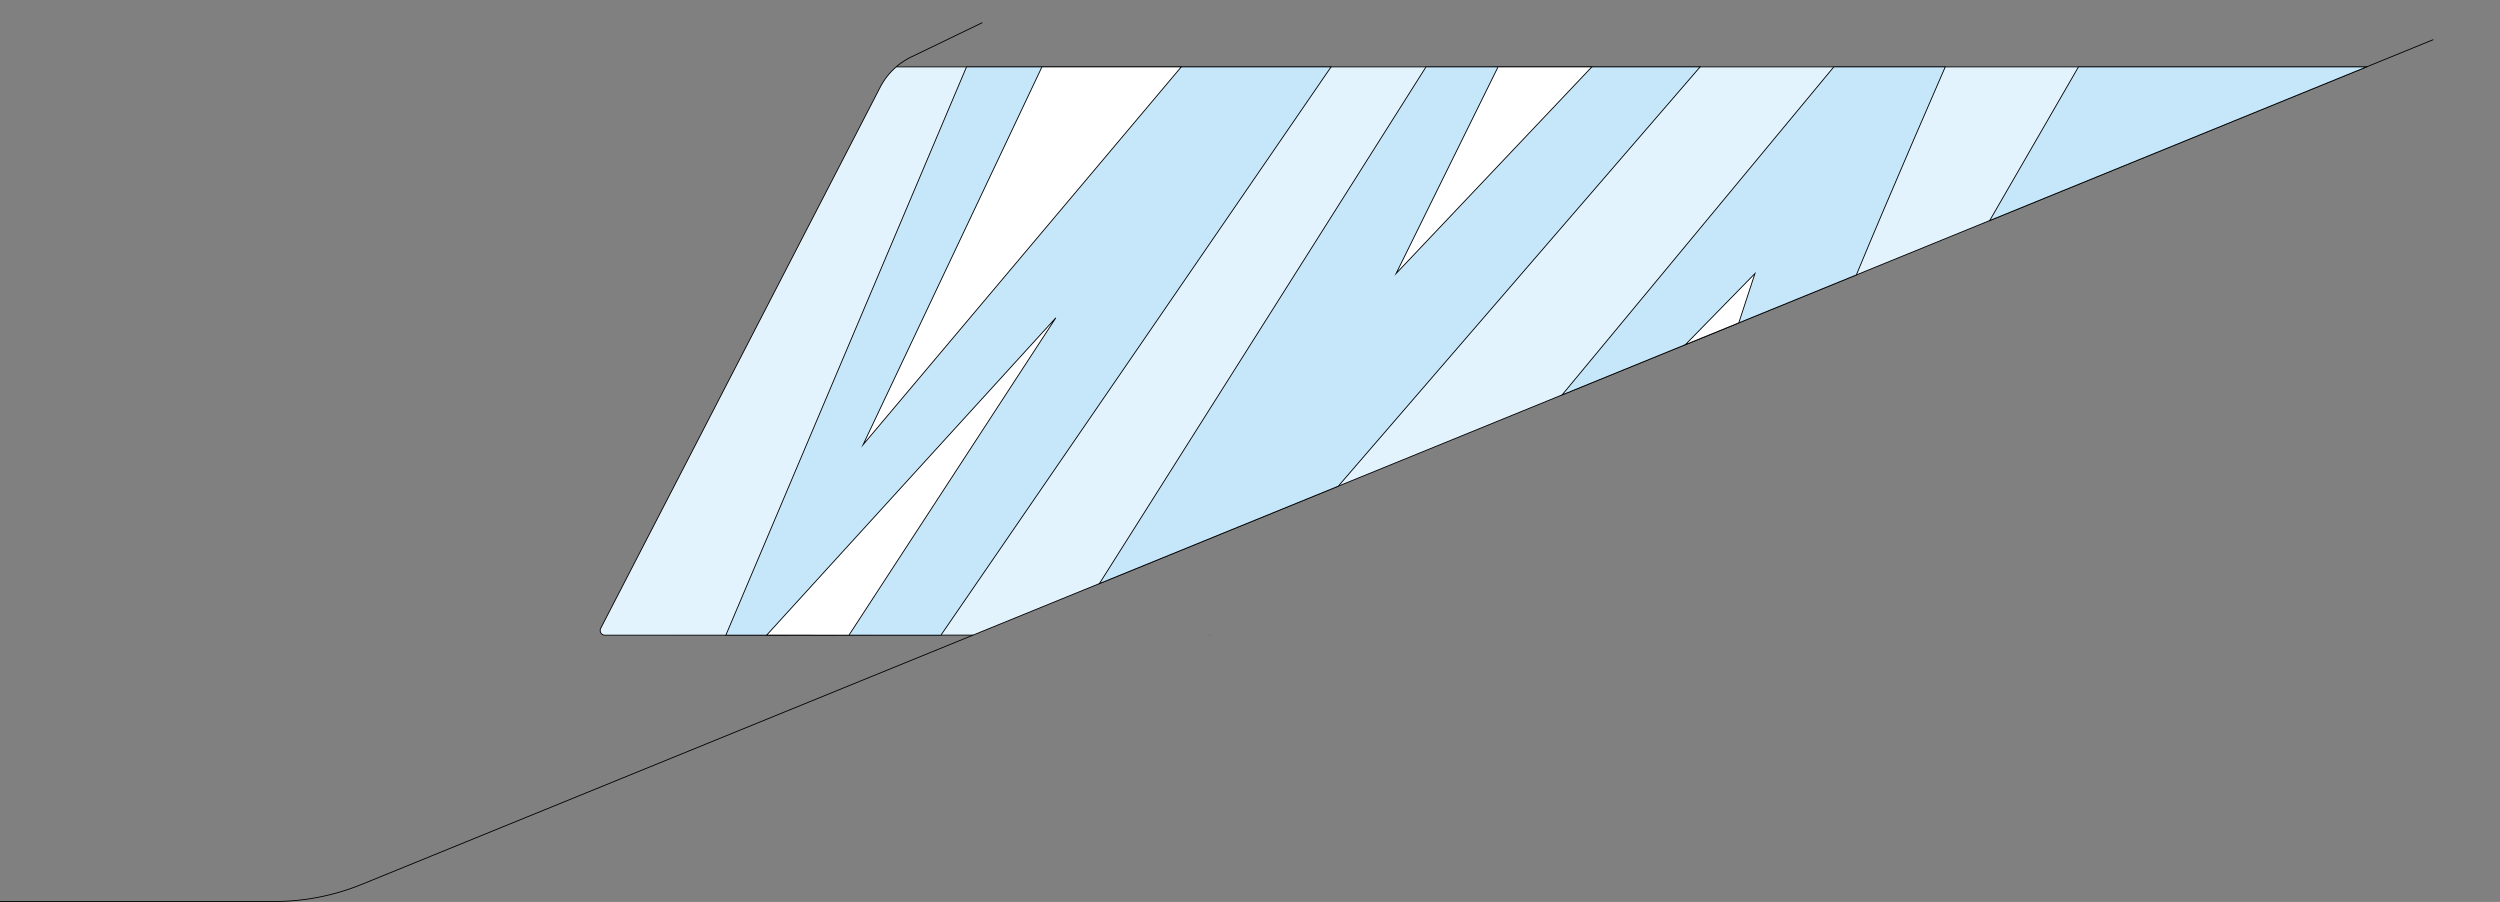 <?xml version="1.0" encoding="UTF-8"?> <svg xmlns="http://www.w3.org/2000/svg" id="Layer_1" data-name="Layer 1" width="2878.769" height="1038.58" viewBox="0 0 2878.769 1038.58"><rect x="0" y="0" width="2878.769" height="1038.58" fill="#808080" stroke="none"/> <defs> <style>.cls-1{fill:#e3f3fd;}.cls-2{fill:none;}.cls-2,.cls-3,.cls-4{stroke:#000;stroke-miterlimit:10;}.cls-3{fill:#c6e7fa;}.cls-4{fill:#fff;}</style> </defs> <title>sclon-2</title> <path class="cls-1" d="M2725.04,77.03,2291.17,253.95l-153.59,62.63-135.35,55.19-61.47,25.06-141.99,57.9-257.74,105.1L1265.98,671.99l-145.56,59.35-36.9.01-105.93.02H942.88l-107.05.02-139.305.028a5.422,5.422,0,0,1-4.818-7.91L1013.47,100.57c.01-.03.03-.05.04-.08a79.579,79.579,0,0,1,18.47-23.46Z"></path> <path class="cls-2" d="M0,1038.08H315.759a267.4,267.4,0,0,0,100.962-19.793l703.7-286.947,145.56-59.35,275.05-112.16,257.74-105.1,141.99-57.9,61.47-25.06,135.35-55.19,153.59-62.63L2725.04,77.03l76.881-31.35"></path> <polyline class="cls-2" points="1031.98 77.03 1112.96 77.03 1199.81 77.03 1360.23 77.03 1532.75 77.03 1642.06 77.03 1725.02 77.03 1833.02 77.03 1957.68 77.03 2111.63 77.03 2239.97 77.03 2393.37 77.03 2725.04 77.03"></polyline> <path class="cls-2" d="M1120.42,731.34l-36.9.01-105.93.02H942.88l-107.05.02-139.26.028a5.449,5.449,0,0,1-4.843-7.949l321.743-622.9c.01-.03.03-.05.04-.08a79.351,79.351,0,0,1,35.97-34.98l81.7-39.431"></path> <line class="cls-2" x1="1393.33" y1="731.29" x2="1393.06" y2="731.29"></line> <polygon class="cls-3" points="1532.75 77.03 1083.477 731.4 835.83 731.4 1112.96 77.03 1532.75 77.03"></polygon> <polygon class="cls-3" points="1957.68 77.03 1541.03 559.83 1265.98 671.99 1642.06 77.03 1957.68 77.03"></polygon> <polygon class="cls-3" points="2725.04 77.03 2291.17 253.95 2393.37 77.03 2725.04 77.03"></polygon> <polygon class="cls-4" points="1360.23 77.03 993.806 512.163 1199.81 77.03 1360.23 77.03"></polygon> <polygon class="cls-4" points="882.869 731.29 1215.82 365.933 977.564 731.42 882.869 731.29"></polygon> <polygon class="cls-4" points="1725.018 77.03 1607.627 314.946 1833.018 77.03 1725.018 77.03"></polygon> <path class="cls-3" d="M2239.97,77.03s-64.89,148.78-102.39,239.55l-135.35,55.19-61.47,25.06-141.99,57.9,312.86-377.7Z"></path> <polygon class="cls-4" points="2020.84 314.95 2002.23 371.77 1940.76 396.83 2020.84 314.95"></polygon> </svg> 